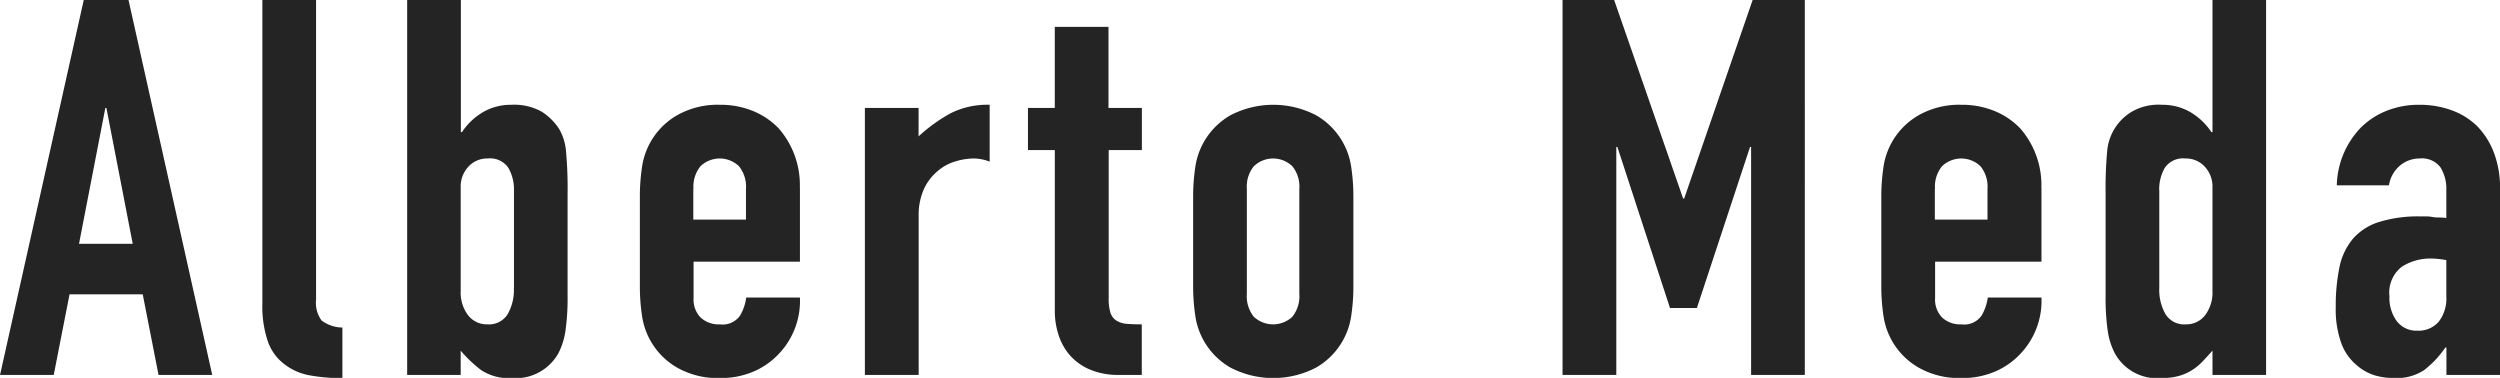 <svg xmlns="http://www.w3.org/2000/svg" width="142.437" height="21.53" viewBox="0 0 142.437 21.53">
  <defs>
    <style>
      .cls-1 {
        fill: #242424;
        fill-rule: evenodd;
      }
    </style>
  </defs>
  <path id="Alberto_Meda" data-name="Alberto Meda" class="cls-1" d="M544.846,3404.89l1.5-7.74h0.06l1.5,7.74h-3.06Zm-1.44,7.47,0.9-4.59h4.17l0.9,4.59h3.06l-4.77-21.36h-2.55l-4.77,21.36h3.06Zm11.886-4.08a6.248,6.248,0,0,0,.315,2.18,2.771,2.771,0,0,0,.915,1.27,3.28,3.28,0,0,0,1.44.65,9.874,9.874,0,0,0,1.89.16v-2.88a1.988,1.988,0,0,1-1.185-.4,1.7,1.7,0,0,1-.315-1.19V3391h-3.06v17.28Zm11.3,4.08v-1.38a7.528,7.528,0,0,0,1.17,1.11,2.865,2.865,0,0,0,1.74.45,2.784,2.784,0,0,0,2.67-1.44,4.067,4.067,0,0,0,.39-1.26,13.308,13.308,0,0,0,.12-2.01v-5.79a23.455,23.455,0,0,0-.09-2.43,3.021,3.021,0,0,0-.39-1.26,3.274,3.274,0,0,0-1-.99,3.217,3.217,0,0,0-1.725-.39,3.167,3.167,0,0,0-1.6.41,3.684,3.684,0,0,0-1.215,1.15h-0.06V3391h-3.06v21.36h3.06Zm3.03-4.95a2.776,2.776,0,0,1-.36,1.5,1.249,1.249,0,0,1-1.14.57,1.347,1.347,0,0,1-1.11-.52,2.133,2.133,0,0,1-.42-1.37v-5.91a1.653,1.653,0,0,1,.435-1.18,1.44,1.44,0,0,1,1.1-.47,1.254,1.254,0,0,1,1.185.54,2.455,2.455,0,0,1,.315,1.26v5.58Zm16.293-5.7a4.914,4.914,0,0,0-1.2-3.39,4.268,4.268,0,0,0-1.455-.99,4.863,4.863,0,0,0-1.9-.36,4.689,4.689,0,0,0-2.445.6,4.064,4.064,0,0,0-1.995,2.97,11.281,11.281,0,0,0-.12,1.71v5.01a11.281,11.281,0,0,0,.12,1.71,4.064,4.064,0,0,0,1.995,2.97,4.689,4.689,0,0,0,2.445.6,4.753,4.753,0,0,0,1.89-.36,4.3,4.3,0,0,0,1.44-.99,4.38,4.38,0,0,0,1.23-3.24h-3.06a2.744,2.744,0,0,1-.345,1.02,1.205,1.205,0,0,1-1.155.51,1.512,1.512,0,0,1-1.1-.39,1.469,1.469,0,0,1-.4-1.11v-2.07h6.06v-4.2Zm-6.06.06a1.841,1.841,0,0,1,.4-1.3,1.583,1.583,0,0,1,2.19,0,1.841,1.841,0,0,1,.4,1.3v1.74h-3v-1.74Zm12.83,10.59v-9.03a3.616,3.616,0,0,1,.3-1.56,2.888,2.888,0,0,1,.78-1.02,2.679,2.679,0,0,1,1-.55,3.661,3.661,0,0,1,1.035-.17,2.482,2.482,0,0,1,.93.18v-3.24a4.672,4.672,0,0,0-2.22.48,9.286,9.286,0,0,0-1.83,1.32v-1.62h-3.06v15.21h3.06Zm6.227-15.21v2.4h1.53v9.24a4.328,4.328,0,0,0,.2,1.25,3.277,3.277,0,0,0,.615,1.15,3.165,3.165,0,0,0,1.125.84,4.133,4.133,0,0,0,1.755.33h1.26v-2.88q-0.51,0-.855-0.03a1.3,1.3,0,0,1-.585-0.18,0.834,0.834,0,0,1-.345-0.45,2.645,2.645,0,0,1-.1-0.84v-8.43h1.89v-2.4H603.5v-4.62h-3.06v4.62h-1.53Zm9.411,10.11a11.281,11.281,0,0,0,.12,1.71,4.064,4.064,0,0,0,2,2.97,5.282,5.282,0,0,0,4.89,0,4.064,4.064,0,0,0,2-2.97,11.281,11.281,0,0,0,.12-1.71v-5.01a11.281,11.281,0,0,0-.12-1.71,4.064,4.064,0,0,0-2-2.97,5.282,5.282,0,0,0-4.89,0,4.064,4.064,0,0,0-2,2.97,11.281,11.281,0,0,0-.12,1.71v5.01Zm3.06-5.49a1.841,1.841,0,0,1,.4-1.3,1.583,1.583,0,0,1,2.19,0,1.841,1.841,0,0,1,.4,1.3v5.97a1.869,1.869,0,0,1-.4,1.31,1.609,1.609,0,0,1-2.19,0,1.869,1.869,0,0,1-.4-1.31v-5.97Zm21.05,10.59v-12.99h0.06l3,9.18h1.53l3.03-9.18h0.06v12.99h3.06V3391H640.2l-3.9,11.31h-0.06l-3.93-11.31h-2.94v21.36h3.06Zm24.218-10.65a4.914,4.914,0,0,0-1.2-3.39,4.268,4.268,0,0,0-1.455-.99,4.863,4.863,0,0,0-1.9-.36,4.689,4.689,0,0,0-2.445.6,4.064,4.064,0,0,0-2,2.97,11.281,11.281,0,0,0-.12,1.71v5.01a11.281,11.281,0,0,0,.12,1.71,4.064,4.064,0,0,0,2,2.97,4.689,4.689,0,0,0,2.445.6,4.753,4.753,0,0,0,1.89-.36,4.3,4.3,0,0,0,1.44-.99,4.38,4.38,0,0,0,1.23-3.24h-3.06a2.744,2.744,0,0,1-.345,1.02,1.205,1.205,0,0,1-1.155.51,1.512,1.512,0,0,1-1.1-.39,1.469,1.469,0,0,1-.4-1.11v-2.07h6.06v-4.2Zm-6.06.06a1.841,1.841,0,0,1,.4-1.3,1.583,1.583,0,0,1,2.19,0,1.841,1.841,0,0,1,.4,1.3v1.74h-3v-1.74Zm12.773,0.06a2.455,2.455,0,0,1,.315-1.26,1.254,1.254,0,0,1,1.185-.54,1.44,1.44,0,0,1,1.1.47,1.653,1.653,0,0,1,.435,1.18v5.91a2.133,2.133,0,0,1-.42,1.37,1.347,1.347,0,0,1-1.11.52,1.249,1.249,0,0,1-1.14-.57,2.776,2.776,0,0,1-.36-1.5v-5.58Zm6.09,10.53V3391H666.4v7.53h-0.06a3.684,3.684,0,0,0-1.215-1.15,3.167,3.167,0,0,0-1.605-.41,3.045,3.045,0,0,0-1.71.39,2.9,2.9,0,0,0-1.41,2.25,23.455,23.455,0,0,0-.09,2.43v5.79a13.308,13.308,0,0,0,.12,2.01,4.067,4.067,0,0,0,.39,1.26,2.745,2.745,0,0,0,2.67,1.44,3.626,3.626,0,0,0,.99-0.12,2.843,2.843,0,0,0,.75-0.33,3.136,3.136,0,0,0,.6-0.49c0.18-.19.37-0.4,0.57-0.62v1.38h3.06Zm13.329,0v-10.59a5.631,5.631,0,0,0-.36-2.1,4.4,4.4,0,0,0-.96-1.5,4.11,4.11,0,0,0-1.47-.9,5.312,5.312,0,0,0-1.8-.3,4.934,4.934,0,0,0-1.89.35,4.331,4.331,0,0,0-1.44.94,4.892,4.892,0,0,0-1.38,3.3h2.97a1.851,1.851,0,0,1,.645-1.14,1.728,1.728,0,0,1,1.095-.39,1.32,1.32,0,0,1,1.2.51,2.331,2.331,0,0,1,.33,1.29v1.59a3.639,3.639,0,0,0-.45-0.03,1.863,1.863,0,0,1-.36-0.03,1.686,1.686,0,0,0-.33-0.03h-0.33a7.5,7.5,0,0,0-2.37.32,3.255,3.255,0,0,0-1.47.94,3.635,3.635,0,0,0-.78,1.64,10.8,10.8,0,0,0-.21,2.26,5.682,5.682,0,0,0,.315,2.06,2.913,2.913,0,0,0,.825,1.21,2.852,2.852,0,0,0,1.065.62,3.82,3.82,0,0,0,1.1.16,2.877,2.877,0,0,0,1.725-.45,5.643,5.643,0,0,0,1.215-1.29h0.06v1.56h3.06Zm-3.06-4.47a2.154,2.154,0,0,1-.435,1.44,1.511,1.511,0,0,1-1.215.51,1.4,1.4,0,0,1-1.17-.54,2.232,2.232,0,0,1-.42-1.41,1.87,1.87,0,0,1,.7-1.69,3.011,3.011,0,0,1,1.7-.47,5.021,5.021,0,0,1,.84.09v2.07Z" transform="translate(-540.344 -3391)"/>
</svg>
